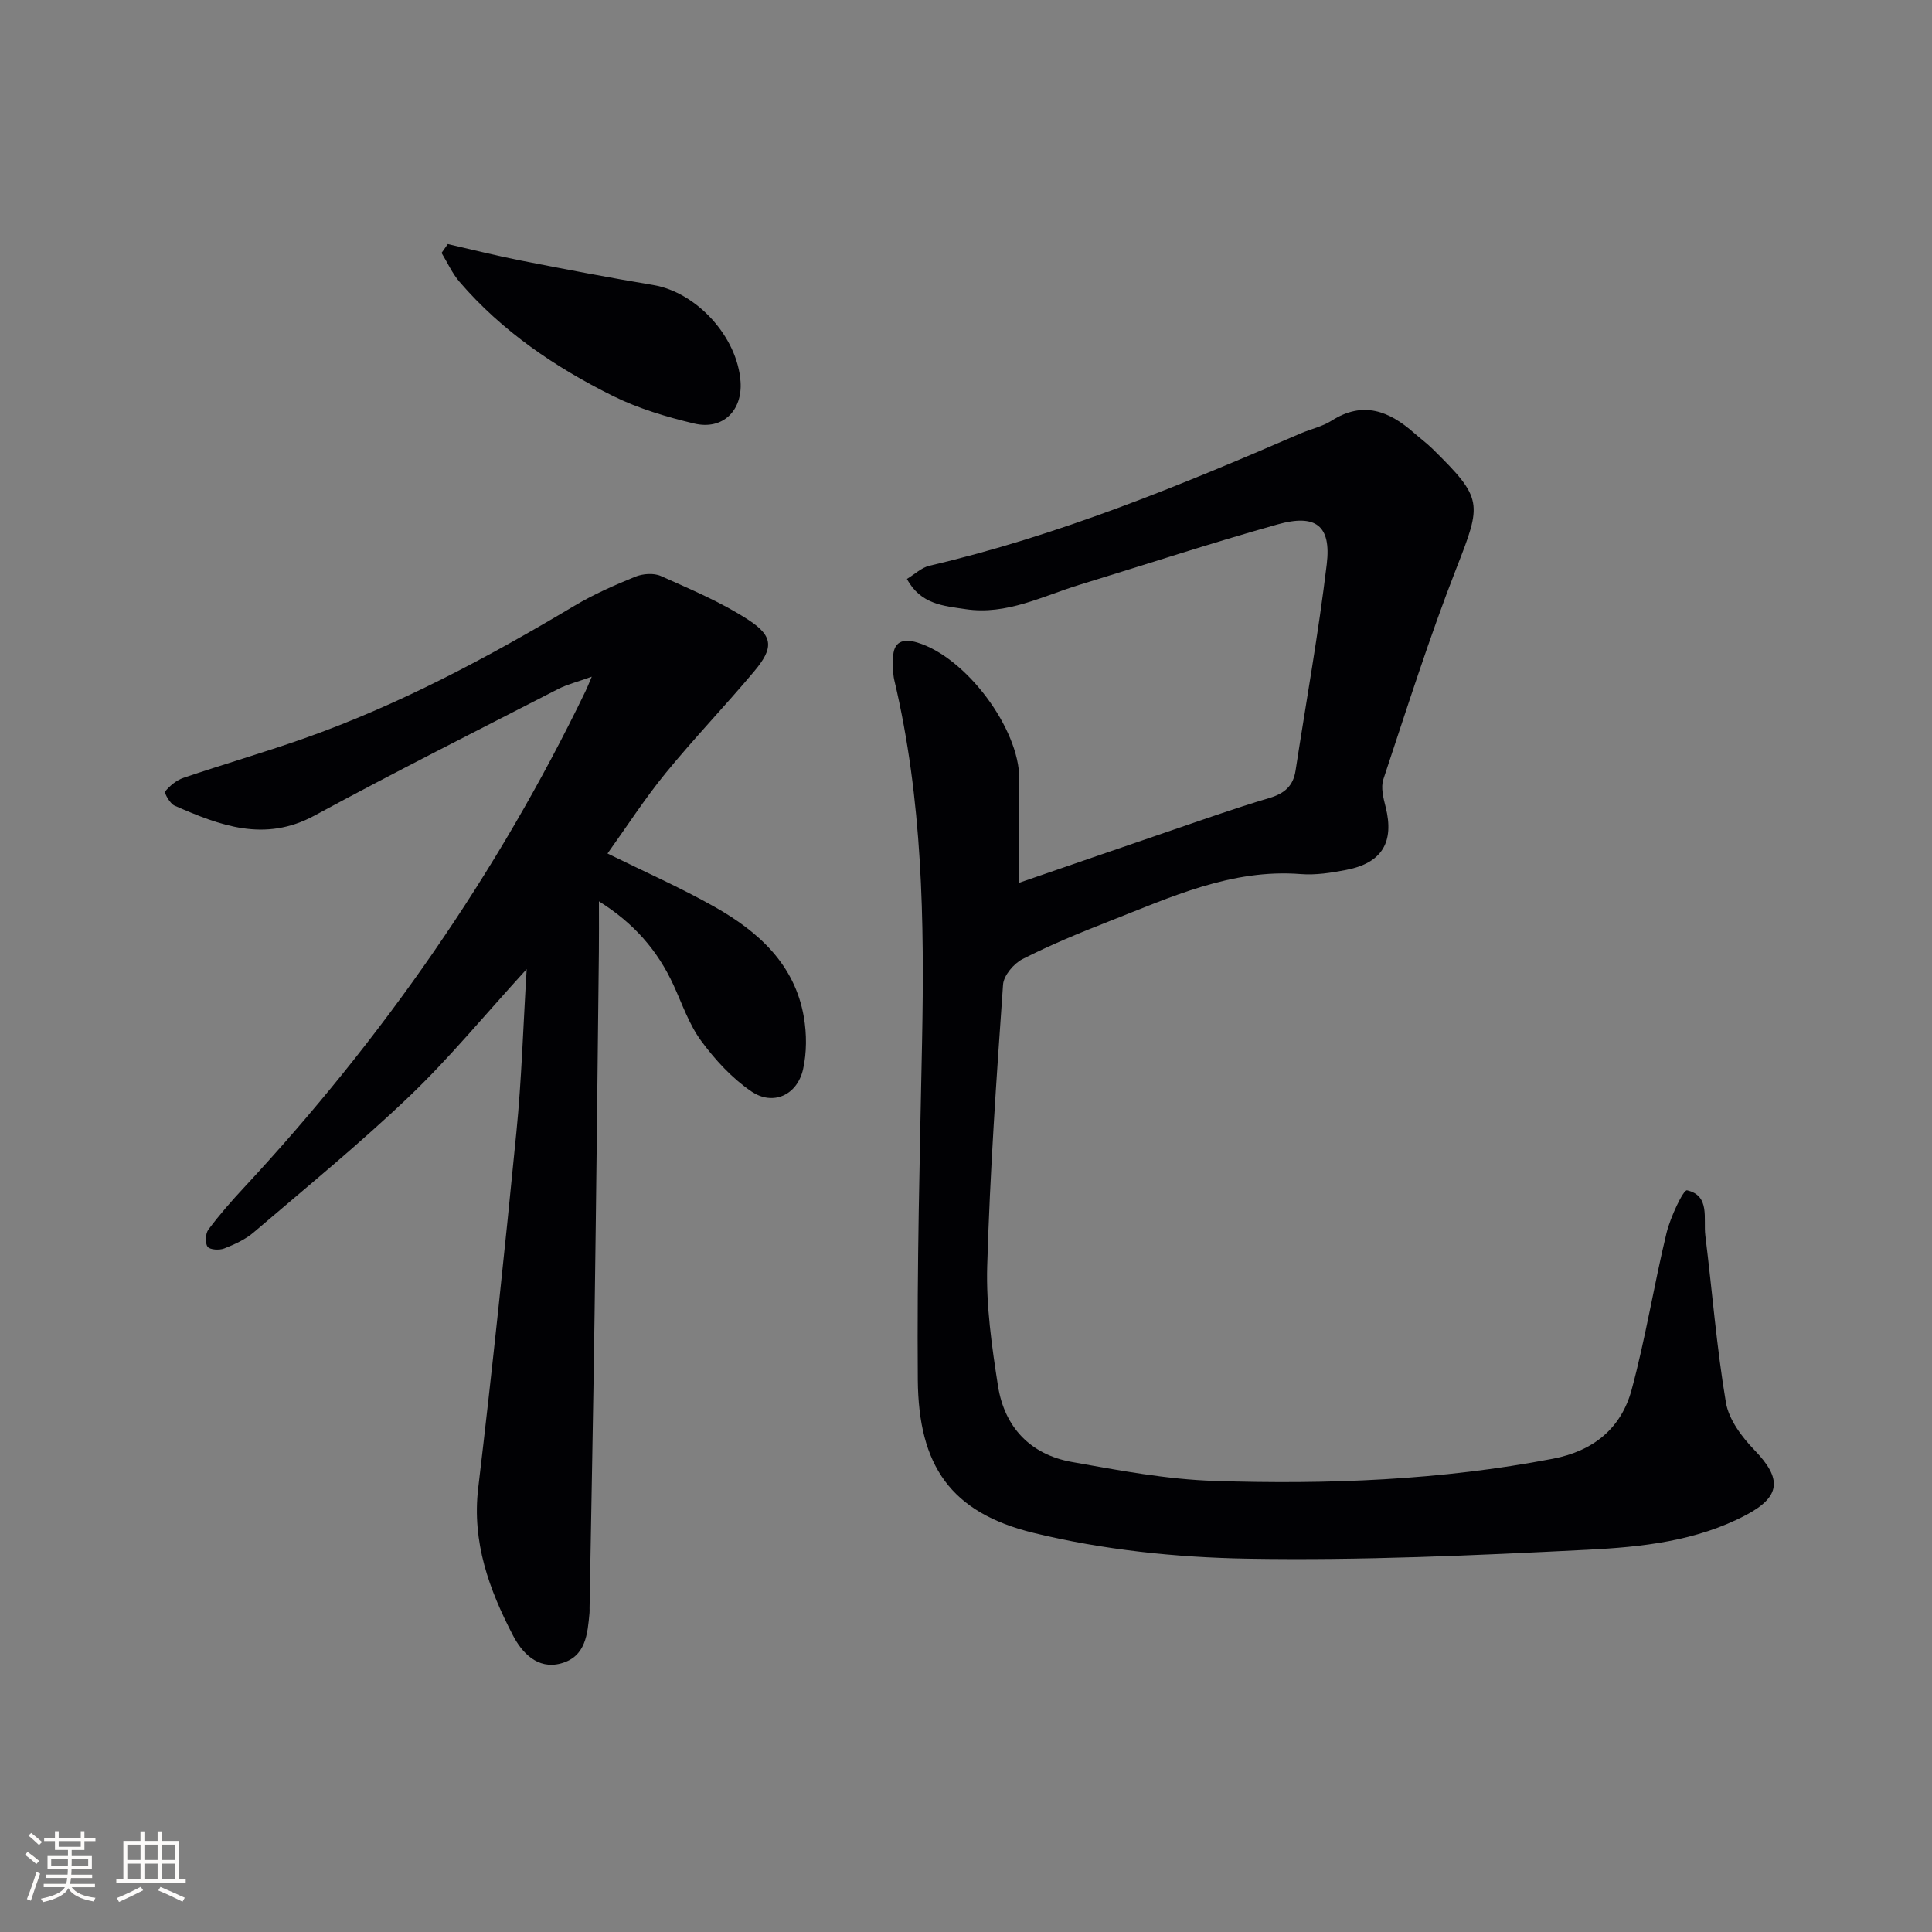 <svg enable-background="new 0 0 400 400" viewBox="0 0 400 400" xmlns="http://www.w3.org/2000/svg"><rect x="0" y="0" width="400" height="400" fill="#808080" stroke="none"/><g fill="#010104"><path d="m211 182.77c10.39-3.57 20.25-6.99 30.13-10.36 7.21-2.46 14.4-5.03 21.7-7.2 3.12-.93 4.91-2.48 5.4-5.66 2.19-14.25 4.75-28.45 6.46-42.75.95-7.98-2.26-10.46-10.22-8.22-13.72 3.85-27.27 8.3-40.89 12.47-7.74 2.36-15.15 6.34-23.65 5.07-4.53-.68-9.31-.95-12.16-6.26 1.64-.99 3.03-2.35 4.66-2.73 26.65-6.22 51.82-16.56 76.82-27.38 2.13-.92 4.51-1.42 6.44-2.65 6.54-4.17 11.95-1.99 17.1 2.56 1.24 1.1 2.6 2.09 3.78 3.25 10.52 10.35 10.24 11.22 4.97 24.71-5.61 14.36-10.27 29.09-15.13 43.73-.56 1.68 0 3.87.47 5.72 1.83 7.27-.72 11.6-8.17 13.04-3.08.6-6.3 1.1-9.39.86-14.39-1.13-26.98 4.81-39.8 9.82-6.03 2.36-12.04 4.84-17.8 7.77-1.83.93-3.92 3.4-4.05 5.3-1.37 19.41-2.71 38.83-3.28 58.28-.24 8.24.95 16.6 2.23 24.79 1.34 8.54 6.69 14.21 15.27 15.75 9.78 1.75 19.66 3.61 29.55 3.93 23.46.76 46.88-.15 70.05-4.59 8.42-1.61 14.15-6.3 16.31-14.25 2.9-10.7 4.63-21.72 7.24-32.51.79-3.25 3.49-8.99 4.24-8.82 4.85 1.1 3.35 5.85 3.79 9.37 1.43 11.52 2.33 23.13 4.26 34.56.6 3.55 3.31 7.16 5.94 9.88 5.72 5.91 5.41 9.62-1.76 13.41-10.29 5.44-21.64 6.64-32.84 7.2-23.43 1.18-46.91 2.25-70.35 1.85-14.84-.25-29.98-1.83-44.36-5.35-17.16-4.2-23.79-13.93-23.94-31.68-.19-23.3.42-46.61.88-69.91.5-25.17.11-50.25-5.74-74.93-.34-1.43-.25-2.98-.26-4.48-.01-3.59 2.08-4.21 5.01-3.33 10.09 3.03 21.14 17.83 21.12 28.2-.04 6.99-.03 13.97-.03 21.54z"/><path d="m109.04 200.64c-8.72 9.54-16 18.42-24.24 26.3-10.33 9.86-21.41 18.92-32.28 28.21-1.73 1.48-3.95 2.49-6.09 3.33-1.01.4-2.98.29-3.45-.36-.56-.77-.45-2.72.17-3.56 2.28-3.05 4.81-5.94 7.41-8.73 28.61-30.79 52.39-64.9 70.69-102.78.28-.57.51-1.17 1.27-2.95-2.95 1.07-5.08 1.59-6.98 2.56-16.85 8.66-33.78 17.17-50.43 26.2-10.34 5.61-19.6 2.05-28.97-2.06-.96-.42-2.18-2.65-1.95-2.94.98-1.19 2.36-2.33 3.81-2.82 8.17-2.78 16.47-5.18 24.62-8.04 19.85-6.97 38.3-16.83 56.31-27.58 3.98-2.37 8.27-4.26 12.57-6.01 1.57-.64 3.85-.82 5.33-.15 6.18 2.77 12.52 5.42 18.15 9.1 5.19 3.39 5.18 5.85 1.16 10.64-5.98 7.13-12.45 13.87-18.34 21.08-4.29 5.25-7.98 10.98-12.02 16.63 7.73 3.81 15.13 7.07 22.14 11.03 9.07 5.12 16.63 11.89 18.51 22.84.6 3.5.61 7.33-.16 10.78-1.21 5.38-6.23 7.67-10.73 4.59-4-2.73-7.49-6.53-10.38-10.46-2.51-3.42-3.93-7.66-5.74-11.59-3.29-7.15-8.22-12.8-15.42-17.29 0 3.82.03 7.15-.01 10.48-.28 24.97-.54 49.94-.89 74.92-.28 20.31-.69 40.61-1.04 60.92-.01.33.03.67-.01 1-.41 4.38-.75 9.06-5.9 10.46-4.91 1.34-8.13-2.31-9.95-5.8-4.92-9.47-8.52-19.31-7.19-30.51 2.92-24.56 5.49-49.16 7.91-73.77 1.07-10.74 1.38-21.52 2.12-33.67z"/><path d="m92.71 50.53c5.07 1.15 10.11 2.43 15.21 3.43 9.09 1.78 18.2 3.53 27.33 5.05 8.95 1.5 17.41 10.68 18.07 19.99.43 6.02-3.69 10.1-9.6 8.69-5.74-1.37-11.55-3.1-16.82-5.71-11.96-5.94-22.97-13.39-31.77-23.64-1.51-1.76-2.49-3.97-3.71-5.98.42-.61.85-1.22 1.29-1.83z"/></g><path d="m5.17 384 .55-.58c.85.61 1.65 1.24 2.4 1.87l-.59.64c-.83-.73-1.62-1.38-2.36-1.93m1.22 9.53-.82-.34c.71-1.76 1.37-3.64 1.98-5.63.24.13.5.25.76.36-.6 1.67-1.24 3.54-1.92 5.61m-.5-13.5.57-.54c.56.44 1.31 1.06 2.26 1.87l-.64.64c-.68-.66-1.41-1.32-2.19-1.97m3.25.46h2.24v-1.36h.77v1.36h4.57v-1.36h.76v1.36h2.28v.69h-2.28v1.84h-2.64v1.26h4.18v2.64h-4.21c0 .45-.02.86-.05 1.21h4.32v.69h-4.38c-.04.34-.1.75-.19 1.22h5.15v.69h-4.82c.87 1.19 2.51 1.92 4.93 2.19-.17.31-.3.57-.37.76-2.77-.49-4.52-1.41-5.26-2.76-.56 1.26-2.3 2.23-5.24 2.9-.12-.25-.26-.48-.43-.72 2.73-.55 4.38-1.34 4.96-2.38h-4.38v-.69h4.65c.1-.38.17-.79.21-1.22h-4.32v-.69h4.4c.03-.34.05-.75.05-1.21h-4.2v-2.64h4.23v-1.26h-2.69v-1.84h-2.24zm1.46 4.46v1.29h3.45c.01-.4.02-.57.01-.53v-.32-.45h-3.46zm1.55-2.59h4.57v-1.19h-4.57zm6.11 2.59h-3.42v.77c-.01.19-.01.37-.02.53h3.44z" fill="#fcfbfa"/><path d="m32.63 379.16h.82v1.98h3.54v7.89h1.46v.78h-14.37v-.78h1.46v-7.89h3.54v-1.98h.82v1.98h2.73zm-3.49 11.48.5.73c-1.61.82-3.28 1.63-5 2.41-.13-.27-.28-.55-.44-.82 1.75-.72 3.4-1.49 4.94-2.32m-2.78-5.55h2.73v-3.18h-2.73zm0 3.95h2.73v-3.2h-2.73zm3.54-3.95h2.73v-3.18h-2.73zm0 3.95h2.73v-3.2h-2.73zm7.89 4.68c-1.84-.92-3.51-1.7-5.02-2.32l.45-.73c1.89.8 3.57 1.55 5.04 2.23zm-1.62-11.81h-2.73v3.18h2.73zm-2.73 7.13h2.73v-3.2h-2.73z" fill="#fcfbfa"/></svg>
